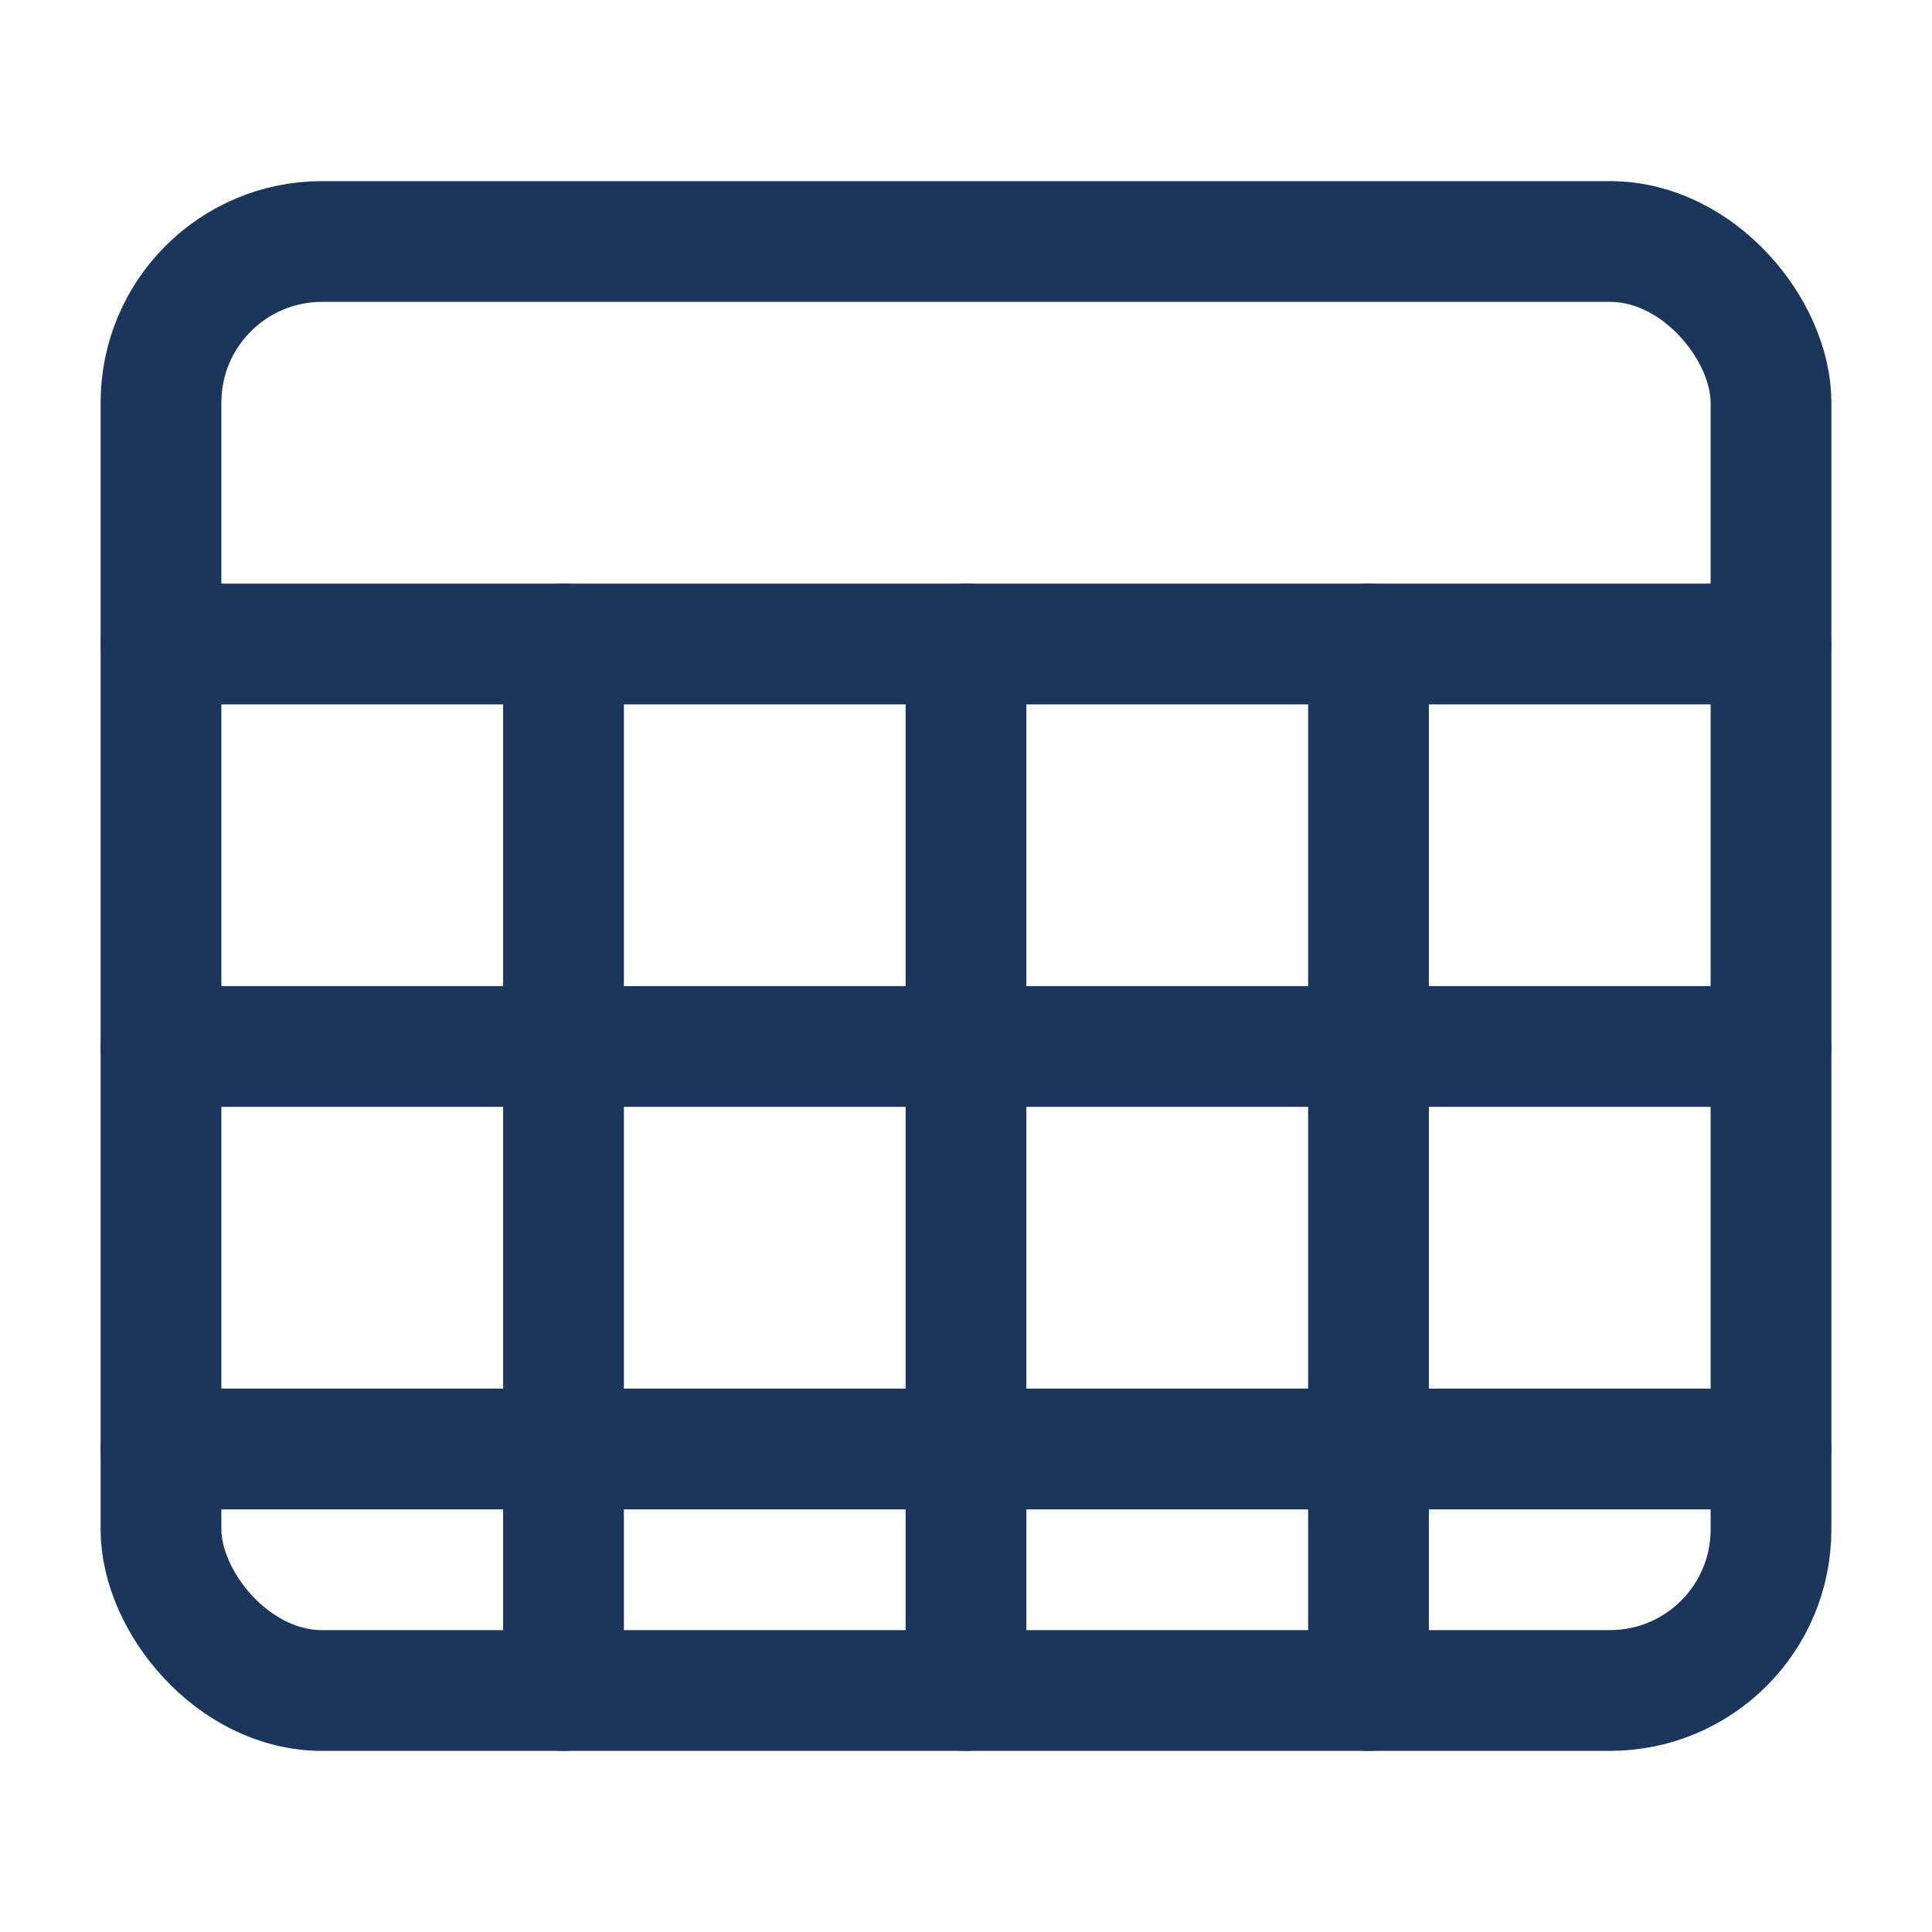 <svg xmlns="http://www.w3.org/2000/svg" viewBox="0 0 24 24" width="60" height="60">
  <rect x="2" y="3" width="20" height="18" rx="2" fill="none" stroke="#1a365d" stroke-width="1.5" stroke-linecap="round" stroke-linejoin="round"/>
  <line x1="2" y1="8" x2="22" y2="8" stroke="#1a365d" stroke-width="1.5" stroke-linecap="round" stroke-linejoin="round"/>
  <line x1="2" y1="13" x2="22" y2="13" stroke="#1a365d" stroke-width="1.5" stroke-linecap="round" stroke-linejoin="round"/>
  <line x1="2" y1="18" x2="22" y2="18" stroke="#1a365d" stroke-width="1.5" stroke-linecap="round" stroke-linejoin="round"/>
  <line x1="7" y1="8" x2="7" y2="21" stroke="#1a365d" stroke-width="1.5" stroke-linecap="round" stroke-linejoin="round"/>
  <line x1="12" y1="8" x2="12" y2="21" stroke="#1a365d" stroke-width="1.5" stroke-linecap="round" stroke-linejoin="round"/>
  <line x1="17" y1="8" x2="17" y2="21" stroke="#1a365d" stroke-width="1.5" stroke-linecap="round" stroke-linejoin="round"/>
</svg>